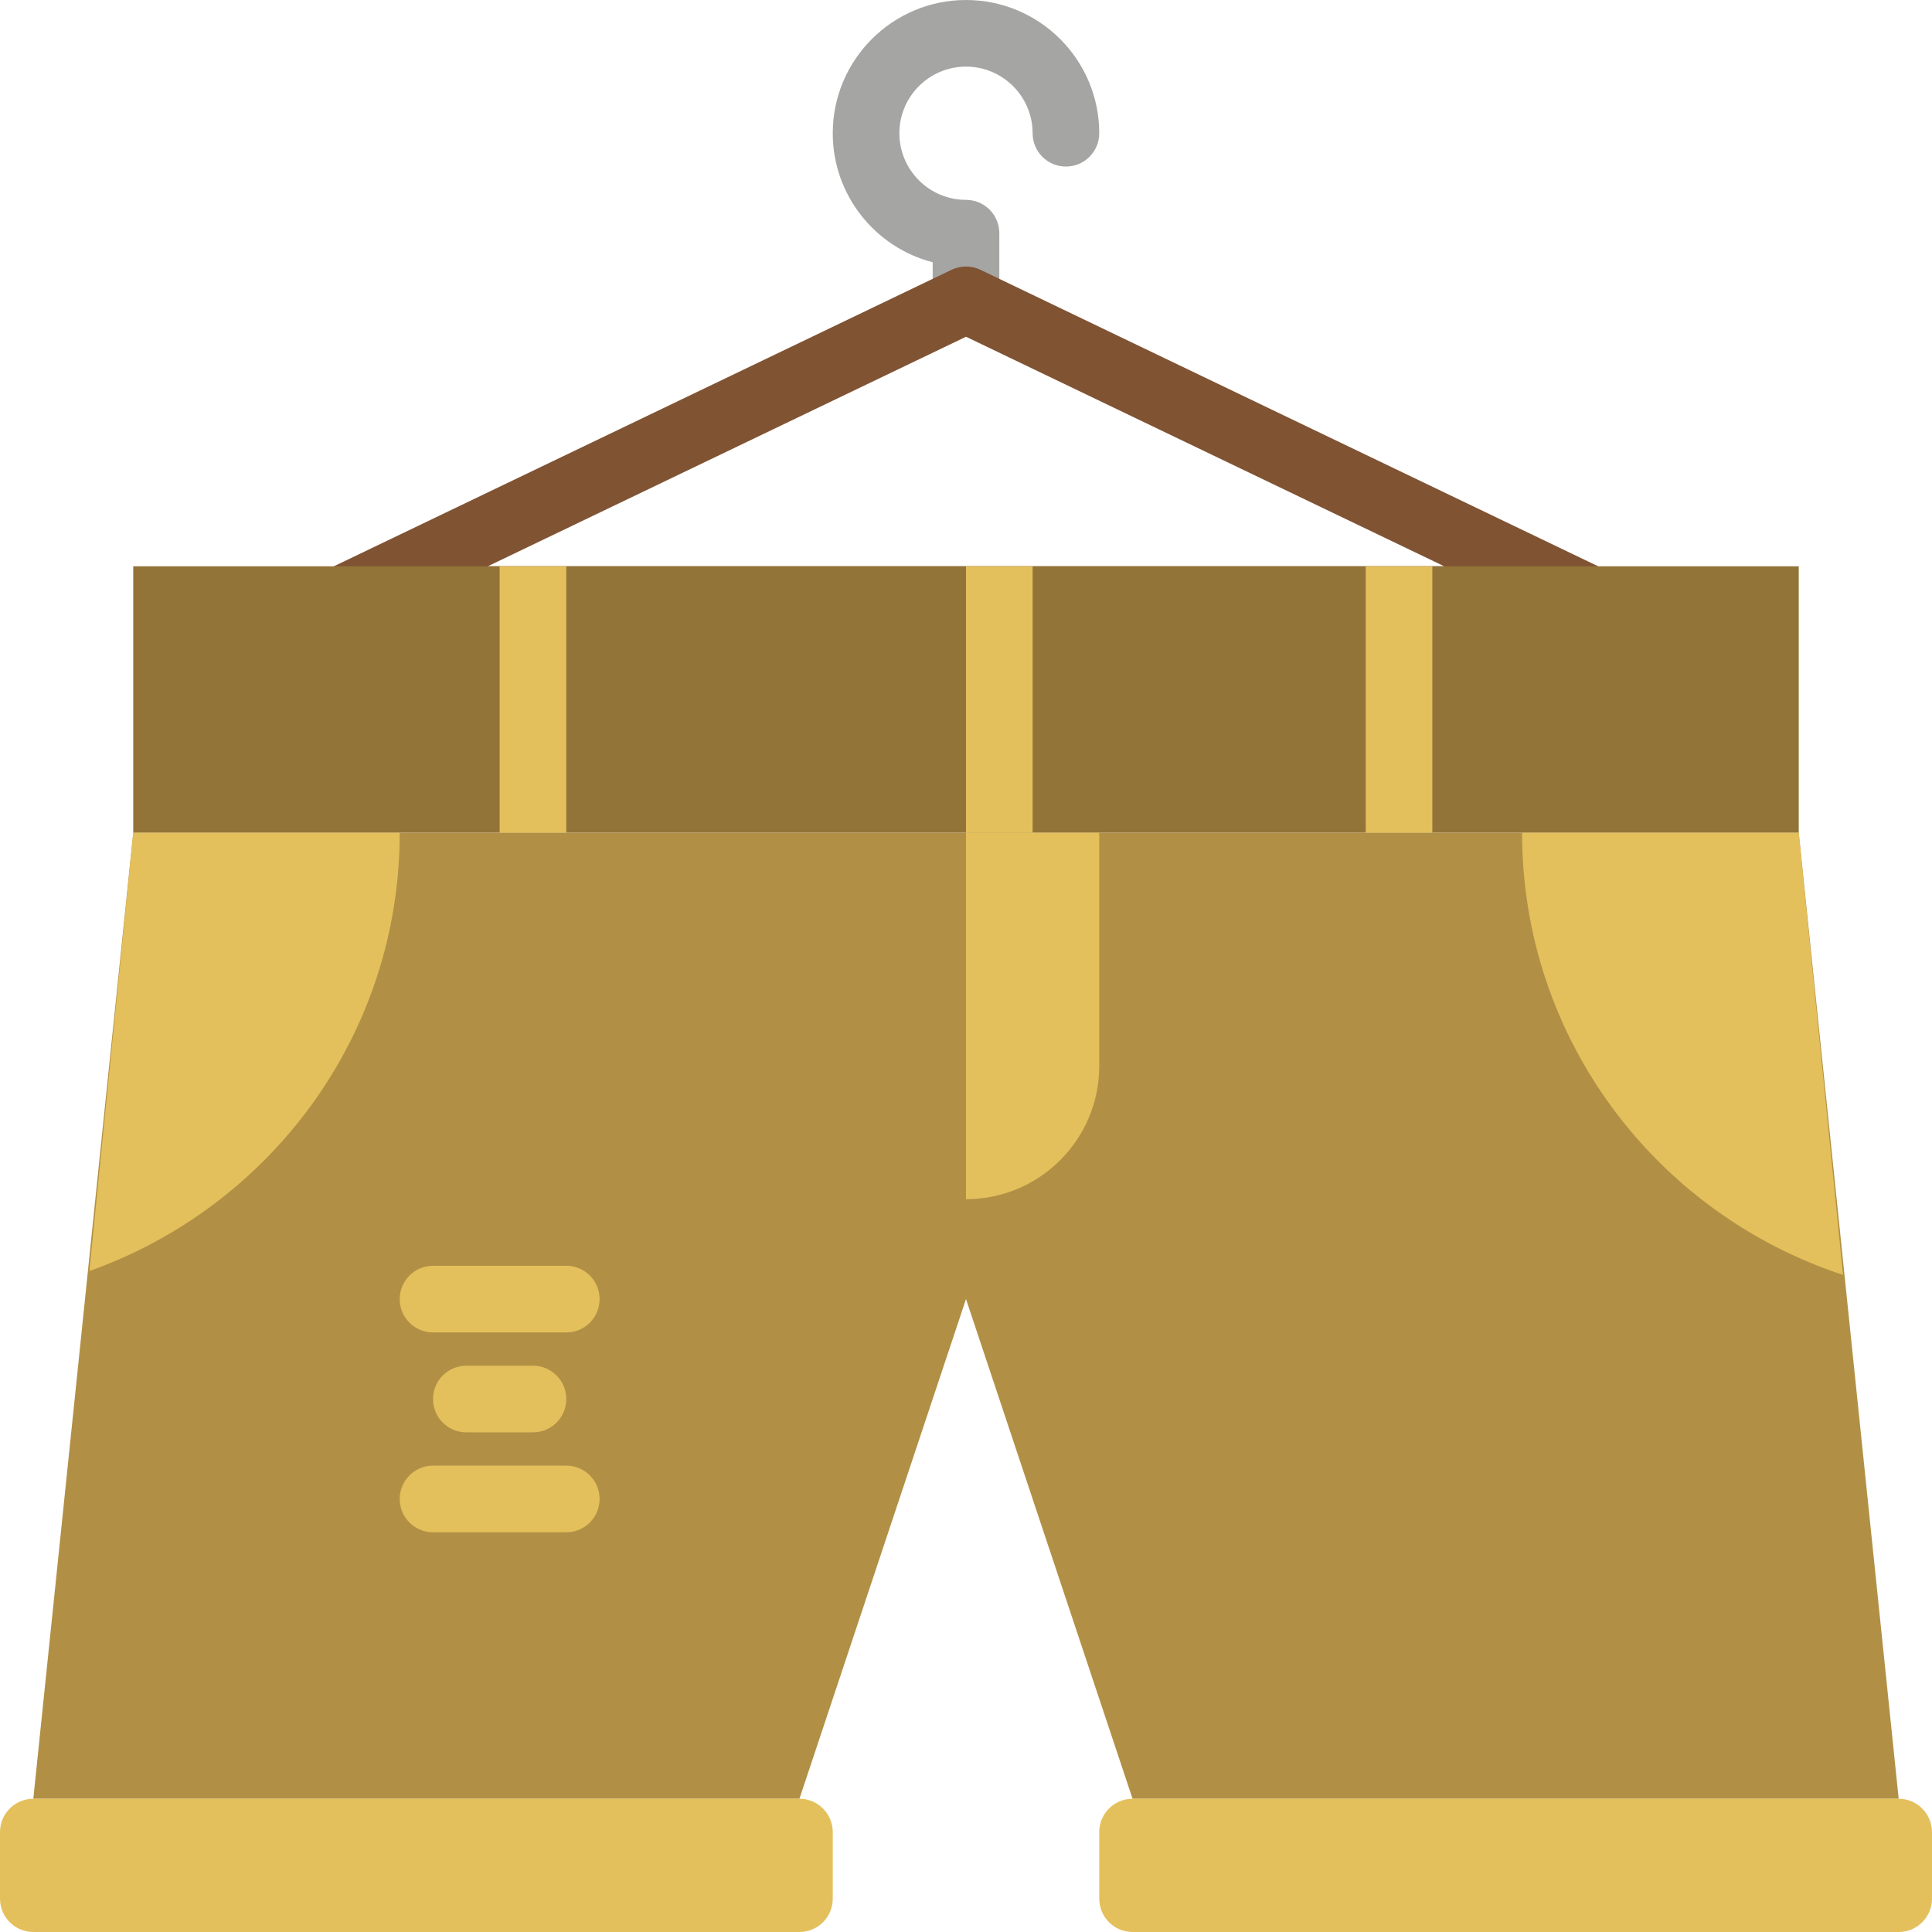 <?xml version="1.0" encoding="iso-8859-1"?>
<!-- Uploaded to: SVG Repo, www.svgrepo.com, Generator: SVG Repo Mixer Tools -->
<svg height="800px" width="800px" version="1.1" id="Layer_1" xmlns="http://www.w3.org/2000/svg" xmlns:xlink="http://www.w3.org/1999/xlink" 
	 viewBox="0 0 512 512" xml:space="preserve">
<g>
	<path style="fill:#A5A5A4;" d="M256,88.276c-4.873,0-8.828-3.946-8.828-8.828V69.5c-15.21-3.919-26.483-17.77-26.483-34.189
		C220.69,15.837,236.526,0,256,0s35.31,15.837,35.31,35.31c0,4.882-3.955,8.828-8.828,8.828c-4.873,0-8.828-3.946-8.828-8.828
		c0-9.737-7.918-17.655-17.655-17.655c-9.737,0-17.655,7.918-17.655,17.655S246.263,52.966,256,52.966
		c4.873,0,8.828,3.946,8.828,8.828v17.655C264.828,84.33,260.873,88.276,256,88.276"/>
	<path style="fill:#805333;" d="M129.271,150.069h253.458L256,89.238L129.271,150.069z M421.517,167.724H90.483
		c-4.122,0-7.698-2.851-8.607-6.868c-0.918-4.017,1.068-8.13,4.785-9.913l165.517-79.448c2.419-1.156,5.226-1.156,7.645,0
		l165.517,79.448c3.708,1.783,5.703,5.897,4.785,9.913C429.215,164.873,425.64,167.724,421.517,167.724L421.517,167.724z"/>
	<polygon style="fill:#937438;" points="35.31,220.692 476.69,220.692 476.69,150.072 35.31,150.072 	"/>
	<g>
		<polygon style="fill:#B19046;" points="256,220.69 256,344.276 300.138,476.69 503.172,476.69 476.69,220.69 		"/>
		<polygon style="fill:#B19046;" points="256,220.69 35.31,220.69 8.828,476.69 211.862,476.69 256,344.276 		"/>
	</g>
	<g>
		<path style="fill:#E4C05C;" d="M256,317.793L256,317.793V220.69h35.31v61.793C291.31,301.983,275.5,317.793,256,317.793"/>
		<path style="fill:#E4C05C;" d="M105.931,220.69H35.31L23.693,336.834C71.556,319.806,105.931,274.388,105.931,220.69"/>
		<path style="fill:#E4C05C;" d="M488.407,337.853l-11.714-117.16H403.37C403.37,275.442,439.078,321.637,488.407,337.853"/>
		<polygon style="fill:#E4C05C;" points="132.414,220.692 150.069,220.692 150.069,150.072 132.414,150.072 		"/>
		<polygon style="fill:#E4C05C;" points="256,220.692 273.655,220.692 273.655,150.072 256,150.072 		"/>
		<polygon style="fill:#E4C05C;" points="361.931,220.692 379.586,220.692 379.586,150.072 361.931,150.072 		"/>
		<path style="fill:#E4C05C;" d="M150.069,353.103h-35.31c-4.882,0-8.828-3.946-8.828-8.828c0-4.882,3.946-8.828,8.828-8.828h35.31
			c4.882,0,8.828,3.946,8.828,8.828C158.897,349.158,154.951,353.103,150.069,353.103"/>
		<path style="fill:#E4C05C;" d="M150.069,406.069h-35.31c-4.882,0-8.828-3.946-8.828-8.828c0-4.882,3.946-8.828,8.828-8.828h35.31
			c4.882,0,8.828,3.946,8.828,8.828C158.897,402.123,154.951,406.069,150.069,406.069"/>
		<path style="fill:#E4C05C;" d="M141.241,379.586h-17.655c-4.882,0-8.828-3.946-8.828-8.828c0-4.882,3.946-8.828,8.828-8.828
			h17.655c4.882,0,8.828,3.946,8.828,8.828C150.069,375.64,146.123,379.586,141.241,379.586"/>
		<path style="fill:#E4C05C;" d="M503.172,512H300.138c-4.873,0-8.828-3.955-8.828-8.828v-17.655c0-4.873,3.955-8.828,8.828-8.828
			h203.034c4.873,0,8.828,3.955,8.828,8.828v17.655C512,508.045,508.045,512,503.172,512"/>
		<path style="fill:#E4C05C;" d="M211.862,512H8.828C3.955,512,0,508.045,0,503.172v-17.655c0-4.873,3.955-8.828,8.828-8.828
			h203.034c4.873,0,8.828,3.955,8.828,8.828v17.655C220.69,508.045,216.735,512,211.862,512"/>
	</g>
</g>
</svg>